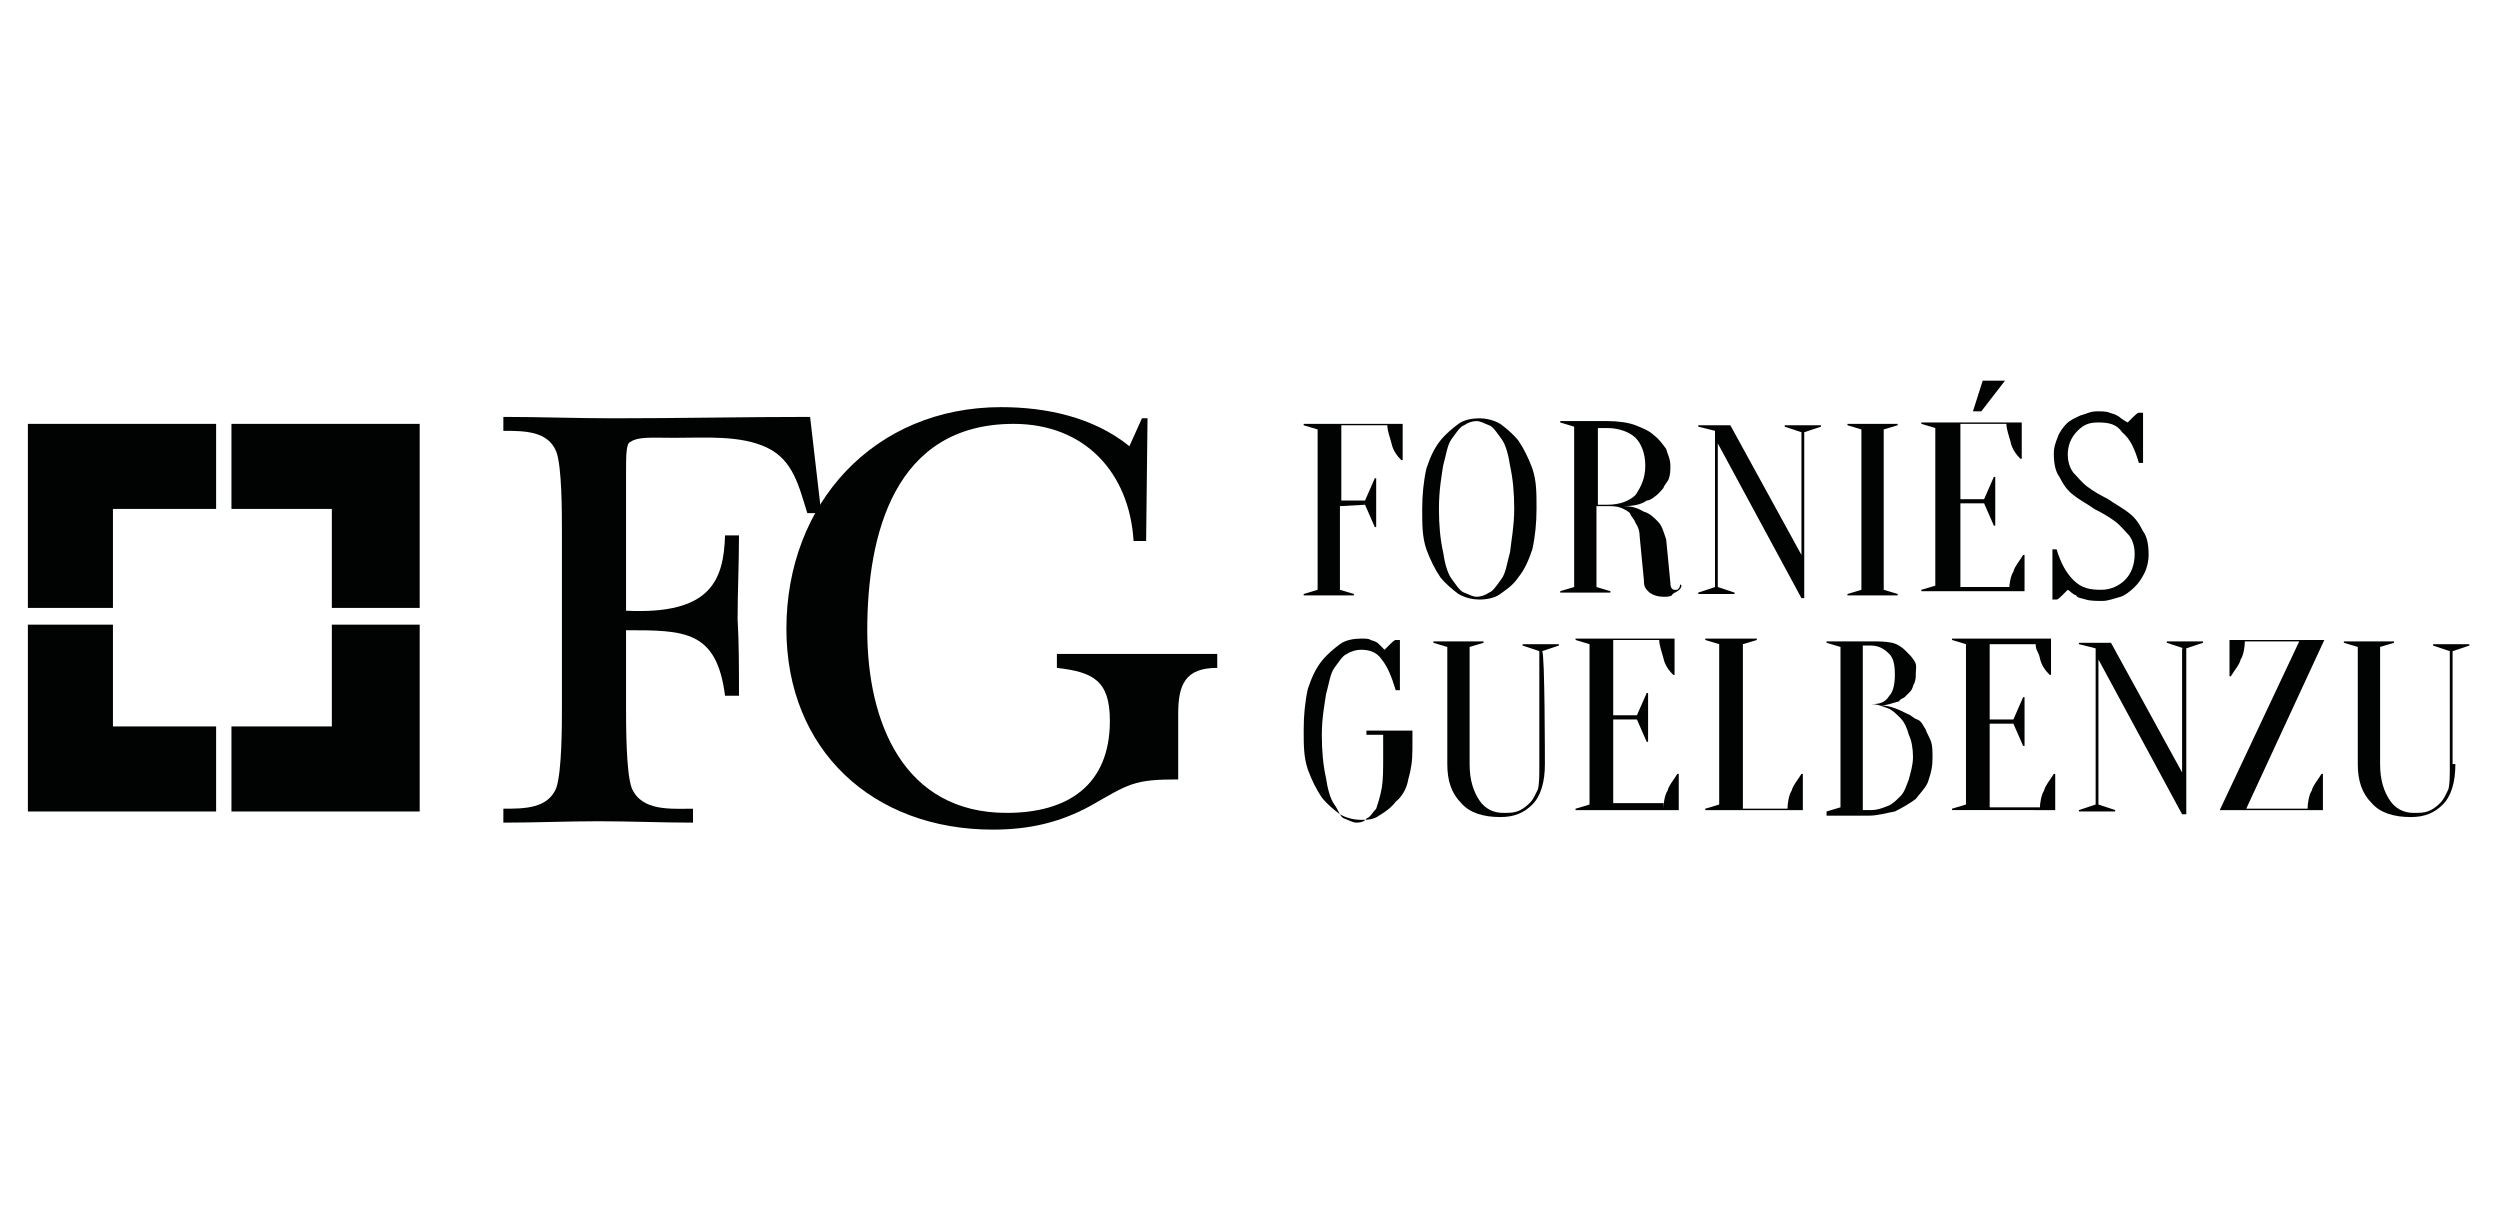 <?xml version="1.0" encoding="utf-8"?>
<!-- Generator: Adobe Illustrator 19.0.0, SVG Export Plug-In . SVG Version: 6.00 Build 0)  -->
<svg version="1.1" id="Capa_1" xmlns="http://www.w3.org/2000/svg" xmlns:xlink="http://www.w3.org/1999/xlink" x="0px" y="0px"
	 viewBox="-122 254.3 179.3 87" style="enable-background:new -122 254.3 179.3 87;" xml:space="preserve">
<style type="text/css">
	.st0{fill:#010202;}
</style>
<g id="XMLID_5_">
	<g id="XMLID_10401_">
		<g id="XMLID_10438_">
			<path id="XMLID_10454_" class="st0" d="M-25.9,290.6v6l1,0.3v0.1h-3.6v-0.1l1-0.3v-11.5l-1-0.3v-0.1h7.1c0,0.1,0,0.3,0,0.4
				s0,0.3,0,0.4s0,0.4,0,0.6c0,0.1,0,0.3,0,0.4c0,0.1,0,0.3,0,0.4c0,0.1,0,0.3,0,0.4h-0.1c-0.3-0.3-0.6-0.7-0.7-1.2
				c-0.1-0.4-0.3-0.9-0.3-1.3h-3.3v5.4h1.7l0.7-1.6h0.1v3.5h-0.1l-0.7-1.6L-25.9,290.6L-25.9,290.6z"/>
			<path id="XMLID_10451_" class="st0" d="M-11.8,290.8c0,1-0.1,2-0.3,2.9c-0.3,0.9-0.6,1.5-1,2c-0.4,0.6-0.9,0.9-1.3,1.2
				c-0.4,0.3-1,0.4-1.5,0.4c-0.4,0-1-0.1-1.5-0.4c-0.4-0.3-0.9-0.7-1.3-1.2c-0.4-0.6-0.7-1.2-1-2c-0.3-0.9-0.3-1.7-0.3-2.9
				c0-1,0.1-2,0.3-2.9c0.3-0.9,0.6-1.5,1-2s0.9-0.9,1.3-1.2c0.4-0.3,1-0.4,1.5-0.4c0.4,0,1,0.1,1.5,0.4c0.4,0.3,0.9,0.7,1.3,1.2
				c0.4,0.6,0.7,1.2,1,2C-11.8,288.8-11.8,289.6-11.8,290.8z M-13.4,290.8c0-1.2-0.1-2.2-0.3-3.1c-0.1-0.7-0.3-1.5-0.6-1.9
				s-0.6-0.9-0.9-1c-0.3-0.1-0.6-0.3-0.9-0.3c-0.3,0-0.6,0.1-0.9,0.3c-0.3,0.1-0.6,0.6-0.9,1c-0.3,0.4-0.4,1.2-0.6,1.9
				c-0.1,0.7-0.3,1.7-0.3,3.1c0,1.2,0.1,2.2,0.3,3.1c0.1,0.7,0.3,1.5,0.6,1.9c0.3,0.4,0.6,0.9,0.9,1c0.3,0.1,0.6,0.3,0.9,0.3
				c0.3,0,0.6-0.1,0.9-0.3c0.3-0.1,0.6-0.6,0.9-1c0.3-0.4,0.4-1.2,0.6-1.9C-13.6,293-13.4,292-13.4,290.8z"/>
			<path id="XMLID_10448_" class="st0" d="M-6.7,284.5c0.7,0,1.5,0.1,2,0.3s1,0.4,1.3,0.7c0.4,0.3,0.6,0.6,0.9,1
				c0.1,0.4,0.3,0.7,0.3,1.2c0,0.3,0,0.6-0.1,0.9c-0.1,0.3-0.3,0.4-0.4,0.7c-0.1,0.1-0.3,0.4-0.6,0.6c-0.1,0.1-0.4,0.3-0.6,0.3
				c-0.4,0.3-1,0.4-1.7,0.4c0.6,0,1,0.1,1.5,0.4c0.4,0.1,0.7,0.4,1,0.7c0.3,0.3,0.4,0.7,0.6,1.3l0.3,3.1c0,0.3,0.1,0.4,0.1,0.4
				c0.1,0.1,0.1,0.1,0.3,0.1h0.1l0.1-0.1c0,0,0.1-0.1,0.1-0.3l0.1,0.1c0,0.1-0.1,0.3-0.3,0.4c-0.1,0.1-0.3,0.1-0.4,0.3
				c-0.1,0.1-0.4,0.1-0.6,0.1c-0.4,0-0.7-0.1-1-0.3c-0.3-0.3-0.4-0.4-0.4-0.9l-0.3-3.1c0-0.4-0.1-0.7-0.3-1
				c-0.1-0.3-0.3-0.4-0.4-0.7c-0.1-0.1-0.4-0.3-0.7-0.4c-0.3-0.1-0.6-0.1-1-0.1h-0.7v5.8l1,0.3v0.1h-3.6v-0.1l1-0.3v-11.5l-1-0.3
				v-0.1h3.5V284.5z M-4,287.7c0-0.9-0.3-1.6-0.7-2c-0.4-0.4-1.2-0.7-2-0.7h-0.7v5.5h0.7c0.9,0,1.6-0.3,2-0.7
				C-4.3,289.2-4,288.6-4,287.7z"/>
			<path id="XMLID_10446_" class="st0" d="M7.2,285.3l-1.2-0.4v-0.1h2.6v0.1l-1.2,0.4v11.9H7.2l-6-11.1v10.3l1.2,0.4v0.1h-2.6v-0.1
				l1.2-0.4v-11.2l-1.2-0.3v-0.1h2.3l5.1,9.3V285.3z"/>
			<path id="XMLID_10444_" class="st0" d="M13.1,296.6l1,0.3v0.1h-3.6v-0.1l1-0.3v-11.5l-1-0.3v-0.1h3.6v0.1l-1,0.3V296.6z"/>
			<path id="XMLID_10441_" class="st0" d="M22.1,296.6c0-0.4,0.1-1,0.3-1.3c0.1-0.4,0.4-0.7,0.7-1.2h0.1c0,0.1,0,0.3,0,0.4
				c0,0.1,0,0.3,0,0.4c0,0.1,0,0.3,0,0.4c0,0.3,0,0.4,0,0.6s0,0.3,0,0.4c0,0.1,0,0.3,0,0.4h-7.4v-0.1l1-0.3V285l-1-0.3v-0.1H23
				c0,0.1,0,0.3,0,0.4c0,0.1,0,0.3,0,0.4c0,0.1,0,0.4,0,0.6c0,0.1,0,0.3,0,0.4c0,0.1,0,0.3,0,0.4s0,0.3,0,0.4h-0.1
				c-0.3-0.3-0.6-0.7-0.7-1.2c-0.1-0.4-0.3-0.9-0.3-1.3h-3.3v5.4h1.7l0.7-1.6h0.1v3.5h-0.1l-0.7-1.6h-1.7v6h3.6V296.6z M20.2,281.6
				h1.6l-1.7,2.2h-0.6L20.2,281.6z"/>
			<path id="XMLID_10439_" class="st0" d="M26.3,286.9c0,0.4,0.1,0.9,0.4,1.3c0.3,0.3,0.6,0.7,1,1c0.4,0.3,0.9,0.6,1.5,0.9
				c0.4,0.3,1,0.6,1.5,1c0.4,0.3,0.7,0.7,1,1.3c0.3,0.4,0.4,1,0.4,1.7c0,0.4-0.1,0.9-0.3,1.3s-0.4,0.7-0.7,1c-0.3,0.3-0.7,0.6-1,0.7
				c-0.4,0.1-0.9,0.3-1.3,0.3c-0.4,0-0.9,0-1.2-0.1c-0.3-0.1-0.6-0.1-0.7-0.3c-0.3-0.1-0.4-0.3-0.6-0.4c-0.1,0.1-0.3,0.3-0.4,0.4
				c-0.1,0.1-0.3,0.3-0.4,0.3h-0.3c0-0.1,0-0.3,0-0.6c0-0.1,0-0.3,0-0.6c0-0.1,0-0.4,0-0.6c0-0.1,0-0.4,0-0.6c0-0.1,0-0.4,0-0.6
				c0-0.1,0-0.4,0-0.6h0.3c0.3,1,0.7,1.7,1.2,2.2c0.6,0.6,1.2,0.7,2,0.7c0.7,0,1.3-0.3,1.7-0.7c0.4-0.4,0.7-1,0.7-1.9
				c0-0.4-0.1-0.9-0.4-1.3c-0.3-0.3-0.6-0.7-1-1c-0.4-0.3-0.9-0.6-1.5-0.9c-0.4-0.3-1-0.6-1.5-1c-0.4-0.3-0.7-0.7-1-1.3
				c-0.3-0.4-0.4-1-0.4-1.7c0-0.4,0.1-0.7,0.3-1.2c0.1-0.3,0.4-0.7,0.6-0.9c0.3-0.3,0.6-0.4,1-0.6c0.4-0.1,0.7-0.3,1.2-0.3
				c0.3,0,0.7,0,0.9,0.1c0.3,0.1,0.4,0.1,0.7,0.3c0.1,0.1,0.4,0.3,0.6,0.4c0.1-0.1,0.3-0.3,0.4-0.4c0.1-0.1,0.3-0.3,0.4-0.3h0.3
				c0,0.1,0,0.3,0,0.6c0,0.1,0,0.3,0,0.6c0,0.1,0,0.3,0,0.6c0,0.1,0,0.4,0,0.6s0,0.4,0,0.6s0,0.4,0,0.6h-0.3c-0.3-1-0.6-1.7-1.2-2.2
				c-0.4-0.6-1-0.7-1.7-0.7c-0.6,0-1,0.1-1.5,0.6C26.5,285.7,26.3,286.3,26.3,286.9z"/>
		</g>
		<g id="XMLID_10431_">
			<path id="XMLID_10435_" class="st0" d="M-63.1,291.1h-1c-0.6-1.9-1-3.8-2.9-4.7c-1.9-0.9-4.4-0.7-6.6-0.7c-1.7,0-2.6-0.1-3.2,0.3
				c-0.3,0.1-0.3,1-0.3,2.2v9.9c6.1,0.3,7-2.2,7.1-5.4h1c0,2-0.1,4.1-0.1,6c0.1,1.7,0.1,3.6,0.1,5.5h-1c-0.6-4.7-2.9-4.7-7.1-4.7
				v5.5c0,1.3,0,4.7,0.4,5.8c0.7,1.7,2.8,1.5,4.4,1.5v1c-2.2,0-4.5-0.1-6.8-0.1c-2.2,0-4.5,0.1-6.8,0.1v-1c1.5,0,3.2,0,3.8-1.5
				c0.4-1.2,0.4-4.5,0.4-5.8v-12.5c0-1.5,0-4.7-0.4-5.8c-0.6-1.5-2.3-1.5-3.8-1.5v-1c2.6,0,5.2,0.1,7.9,0.1c4.7,0,9.5-0.1,14.1-0.1
				L-63.1,291.1z"/>
			<path id="XMLID_10432_" class="st0" d="M-39.8,293.1h-0.9c-0.3-4.9-3.5-8.4-8.6-8.4c-8.6,0-10.5,8-10.5,14.8
				c0,6.6,2.6,13.1,10,13.1c4.4,0,7.4-2,7.4-6.6c0-2.9-1.2-3.5-3.8-3.8v-1h11.5v1c-2.3,0-2.8,1.2-2.8,3.3v4.7
				c-3.2,0-3.5,0.3-6.3,1.9c-2.2,1.2-4.4,1.7-7,1.7c-8.6,0-14.8-5.7-14.8-14.4c0-9,6.3-15.9,15.4-15.9c3.2,0,6.6,0.7,9.2,2.8l0.9-2
				h0.4L-39.8,293.1z"/>
		</g>
		<g id="XMLID_10407_">
			<path id="XMLID_10429_" class="st0" d="M-22.3,307h-1.7v-0.3h3.3v1.3c0,0.9-0.1,1.5-0.3,2.2c-0.1,0.6-0.4,1.2-0.9,1.6
				c-0.3,0.4-0.7,0.7-1.2,1c-0.4,0.3-0.9,0.3-1.3,0.3c-0.4,0-1-0.1-1.5-0.4c-0.4-0.3-0.9-0.7-1.3-1.2c-0.4-0.6-0.7-1.2-1-2
				c-0.3-0.9-0.3-1.7-0.3-2.9c0-1,0.1-2,0.3-2.9c0.3-0.9,0.6-1.5,1-2s0.9-0.9,1.3-1.2c0.4-0.3,1-0.4,1.5-0.4c0.3,0,0.6,0,0.7,0.1
				c0.3,0.1,0.4,0.1,0.6,0.3c0.1,0.1,0.3,0.3,0.4,0.4c0.1-0.1,0.3-0.3,0.4-0.4c0.1-0.1,0.3-0.3,0.4-0.3h0.3c0,0.1,0,0.3,0,0.6
				c0,0.1,0,0.3,0,0.6c0,0.1,0,0.3,0,0.6c0,0.1,0,0.4,0,0.6s0,0.4,0,0.6s0,0.4,0,0.6h-0.3c-0.3-1-0.6-1.7-1-2.2
				c-0.4-0.6-1-0.7-1.5-0.7c-0.3,0-0.7,0.1-1,0.3c-0.3,0.1-0.6,0.6-0.9,1c-0.3,0.4-0.4,1.2-0.6,1.9c-0.1,0.7-0.3,1.7-0.3,2.9
				s0.1,2.2,0.3,3.1c0.1,0.7,0.3,1.5,0.6,1.9c0.3,0.4,0.4,0.9,0.7,1c0.3,0.1,0.6,0.3,0.9,0.3c0.3,0,0.6-0.1,0.7-0.3
				c0.3-0.1,0.4-0.4,0.7-0.7c0.1-0.3,0.3-0.9,0.4-1.5c0.1-0.6,0.1-1.3,0.1-2.3V307H-22.3z"/>
			<path id="XMLID_10427_" class="st0" d="M-11.2,309.1c0,1.3-0.3,2.3-0.9,2.9c-0.6,0.6-1.3,0.9-2.3,0.9c-1.2,0-2.2-0.3-2.8-1
				c-0.7-0.7-1-1.6-1-2.8v-8.4l-1-0.3v-0.1h3.6v0.1l-1,0.3v8.4c0,1.2,0.3,2,0.7,2.6c0.4,0.6,1,0.9,1.7,0.9c0.4,0,0.7,0,1-0.1
				c0.3-0.1,0.6-0.3,0.9-0.6c0.3-0.3,0.4-0.6,0.6-1c0.1-0.4,0.1-1,0.1-1.6V301l-1.2-0.4v-0.1h2.6v0.1l-1.2,0.4
				C-11.2,301-11.2,309.1-11.2,309.1z"/>
			<path id="XMLID_10425_" class="st0" d="M-2.7,312.3c0-0.4,0.1-1,0.3-1.3c0.1-0.4,0.4-0.7,0.7-1.2h0.1c0,0.1,0,0.3,0,0.4
				s0,0.3,0,0.4c0,0.1,0,0.3,0,0.4c0,0.3,0,0.4,0,0.6s0,0.3,0,0.4c0,0.1,0,0.3,0,0.4h-7.4v-0.1l1-0.3v-11.5l-1-0.3v-0.1h7.1
				c0,0.1,0,0.3,0,0.4c0,0.1,0,0.3,0,0.4c0,0.1,0,0.4,0,0.6s0,0.3,0,0.4c0,0.1,0,0.3,0,0.4c0,0.1,0,0.3,0,0.4h-0.1
				c-0.3-0.3-0.6-0.7-0.7-1.2c-0.1-0.4-0.3-0.9-0.3-1.3h-3.3v5.4h1.7l0.7-1.6h0.1v3.5h-0.1l-0.7-1.6h-1.7v6h3.6V312.3z"/>
			<path id="XMLID_10423_" class="st0" d="M3,312.3h3.2c0-0.4,0.1-1,0.3-1.3c0.1-0.4,0.4-0.7,0.7-1.2h0.1c0,0.1,0,0.3,0,0.4
				s0,0.3,0,0.4c0,0.1,0,0.3,0,0.4c0,0.3,0,0.4,0,0.6s0,0.3,0,0.4c0,0.1,0,0.3,0,0.4h-7v-0.1l1-0.3v-11.5l-1-0.3v-0.1H4v0.1l-1,0.3
				C3,300.7,3,312.3,3,312.3z"/>
			<path id="XMLID_10418_" class="st0" d="M9,312.6v-0.1l1-0.3v-11.5l-1-0.3v-0.1h3.2c0.6,0,1,0,1.5,0.1c0.4,0.1,0.7,0.3,1,0.6
				c0.3,0.3,0.4,0.4,0.6,0.7s0.1,0.6,0.1,0.9c0,0.3,0,0.4-0.1,0.7c-0.1,0.1-0.1,0.4-0.3,0.6c-0.1,0.1-0.3,0.3-0.4,0.4
				c-0.1,0.1-0.3,0.1-0.4,0.3c-0.4,0.1-0.9,0.3-1.3,0.3c0.7,0,1.3,0.3,1.9,0.6c0.3,0.1,0.4,0.3,0.7,0.4c0.3,0.1,0.4,0.4,0.6,0.7
				c0.1,0.3,0.3,0.6,0.4,0.9c0.1,0.3,0.1,0.7,0.1,1.2c0,0.6-0.1,1-0.3,1.6c-0.1,0.4-0.6,0.9-0.9,1.3c-0.4,0.3-0.9,0.6-1.5,0.9
				c-0.6,0.1-1.2,0.3-1.9,0.3H9V312.6z M11.6,304.8h0.6c0.6,0,1-0.1,1.3-0.6c0.3-0.3,0.4-0.9,0.4-1.5c0-0.7-0.1-1.2-0.4-1.5
				c-0.3-0.3-0.7-0.6-1.3-0.6h-0.6V304.8z M11.6,305.1v7.3h0.6c0.4,0,0.7-0.1,1.2-0.3c0.3-0.1,0.6-0.4,0.9-0.7
				c0.3-0.3,0.4-0.7,0.6-1.2c0.1-0.4,0.3-1,0.3-1.6s-0.1-1.2-0.3-1.6c-0.1-0.4-0.3-0.9-0.6-1.2c-0.3-0.3-0.6-0.6-0.9-0.7
				c-0.3-0.1-0.7-0.3-1.2-0.3h-0.6V305.1z"/>
			<path id="XMLID_10416_" class="st0" d="M24.3,312.3c0-0.4,0.1-1,0.3-1.3c0.1-0.4,0.4-0.7,0.7-1.2h0.1c0,0.1,0,0.3,0,0.4
				s0,0.3,0,0.4c0,0.1,0,0.3,0,0.4c0,0.3,0,0.4,0,0.6s0,0.3,0,0.4c0,0.1,0,0.3,0,0.4H18v-0.1l1-0.3v-11.5l-1-0.3v-0.1h7.1
				c0,0.1,0,0.3,0,0.4c0,0.1,0,0.3,0,0.4c0,0.1,0,0.4,0,0.6s0,0.3,0,0.4c0,0.1,0,0.3,0,0.4c0,0.1,0,0.3,0,0.4H25
				c-0.3-0.3-0.6-0.7-0.7-1.2S24,301,24,300.5h-3.3v5.4h1.7l0.7-1.6h0.1v3.5h-0.1l-0.7-1.6h-1.7v6h3.6V312.3z"/>
			<path id="XMLID_10414_" class="st0" d="M34.6,300.8l-1.2-0.4v-0.1h2.6v0.1l-1.2,0.4v11.9h-0.3l-6-11.1V312l1.2,0.4v0.1h-2.6v-0.1
				l1.2-0.4v-11.2l-1.2-0.3v-0.1h2.3l5.1,9.3V300.8z"/>
			<path id="XMLID_10412_" class="st0" d="M39.1,312.3h4.4c0-0.4,0.1-1,0.3-1.3c0.1-0.4,0.4-0.7,0.7-1.2h0.1c0,0.1,0,0.3,0,0.4
				s0,0.3,0,0.4c0,0.1,0,0.3,0,0.4c0,0.3,0,0.4,0,0.6s0,0.3,0,0.4c0,0.1,0,0.3,0,0.4h-7.4l5.7-12.1H39c0,0.4-0.1,1-0.3,1.3
				c-0.1,0.4-0.4,0.7-0.7,1.2h-0.1c0-0.1,0-0.3,0-0.4c0-0.1,0-0.3,0-0.4s0-0.3,0-0.4c0-0.3,0-0.4,0-0.6s0-0.3,0-0.4
				c0-0.1,0-0.3,0-0.4h6.8L39.1,312.3z"/>
			<path id="XMLID_10408_" class="st0" d="M54.1,309.1c0,1.3-0.3,2.3-0.9,2.9c-0.6,0.6-1.3,0.9-2.3,0.9c-1.2,0-2.2-0.3-2.8-1
				c-0.7-0.7-1-1.6-1-2.8v-8.4l-1-0.3v-0.1h3.6v0.1l-1,0.3v8.4c0,1.2,0.3,2,0.7,2.6s1,0.9,1.7,0.9c0.4,0,0.7,0,1-0.1
				c0.3-0.1,0.6-0.3,0.9-0.6c0.3-0.3,0.4-0.6,0.6-1c0.1-0.4,0.1-1,0.1-1.6V301l-1.2-0.4v-0.1h2.6v0.1l-1.2,0.4V309.1z"/>
		</g>
		<polygon id="XMLID_10405_" class="st0" points="-106.5,284.7 -113.9,284.7 -117.7,284.7 -120,284.7 -120,297.9 -113.9,297.9 
			-113.9,290.8 -106.5,290.8 		"/>
		<polygon id="XMLID_10404_" class="st0" points="-105.4,284.7 -98.2,284.7 -94.4,284.7 -91.9,284.7 -91.9,297.9 -98.2,297.9 
			-98.2,290.8 -105.4,290.8 		"/>
		<polygon id="XMLID_10403_" class="st0" points="-105.4,312.5 -98.2,312.5 -94.4,312.5 -91.9,312.5 -91.9,299.1 -98.2,299.1 
			-98.2,306.4 -105.4,306.4 		"/>
		<polygon id="XMLID_10402_" class="st0" points="-106.5,312.5 -113.9,312.5 -117.7,312.5 -120,312.5 -120,299.1 -113.9,299.1 
			-113.9,306.4 -106.5,306.4 		"/>
	</g>
</g>
</svg>
